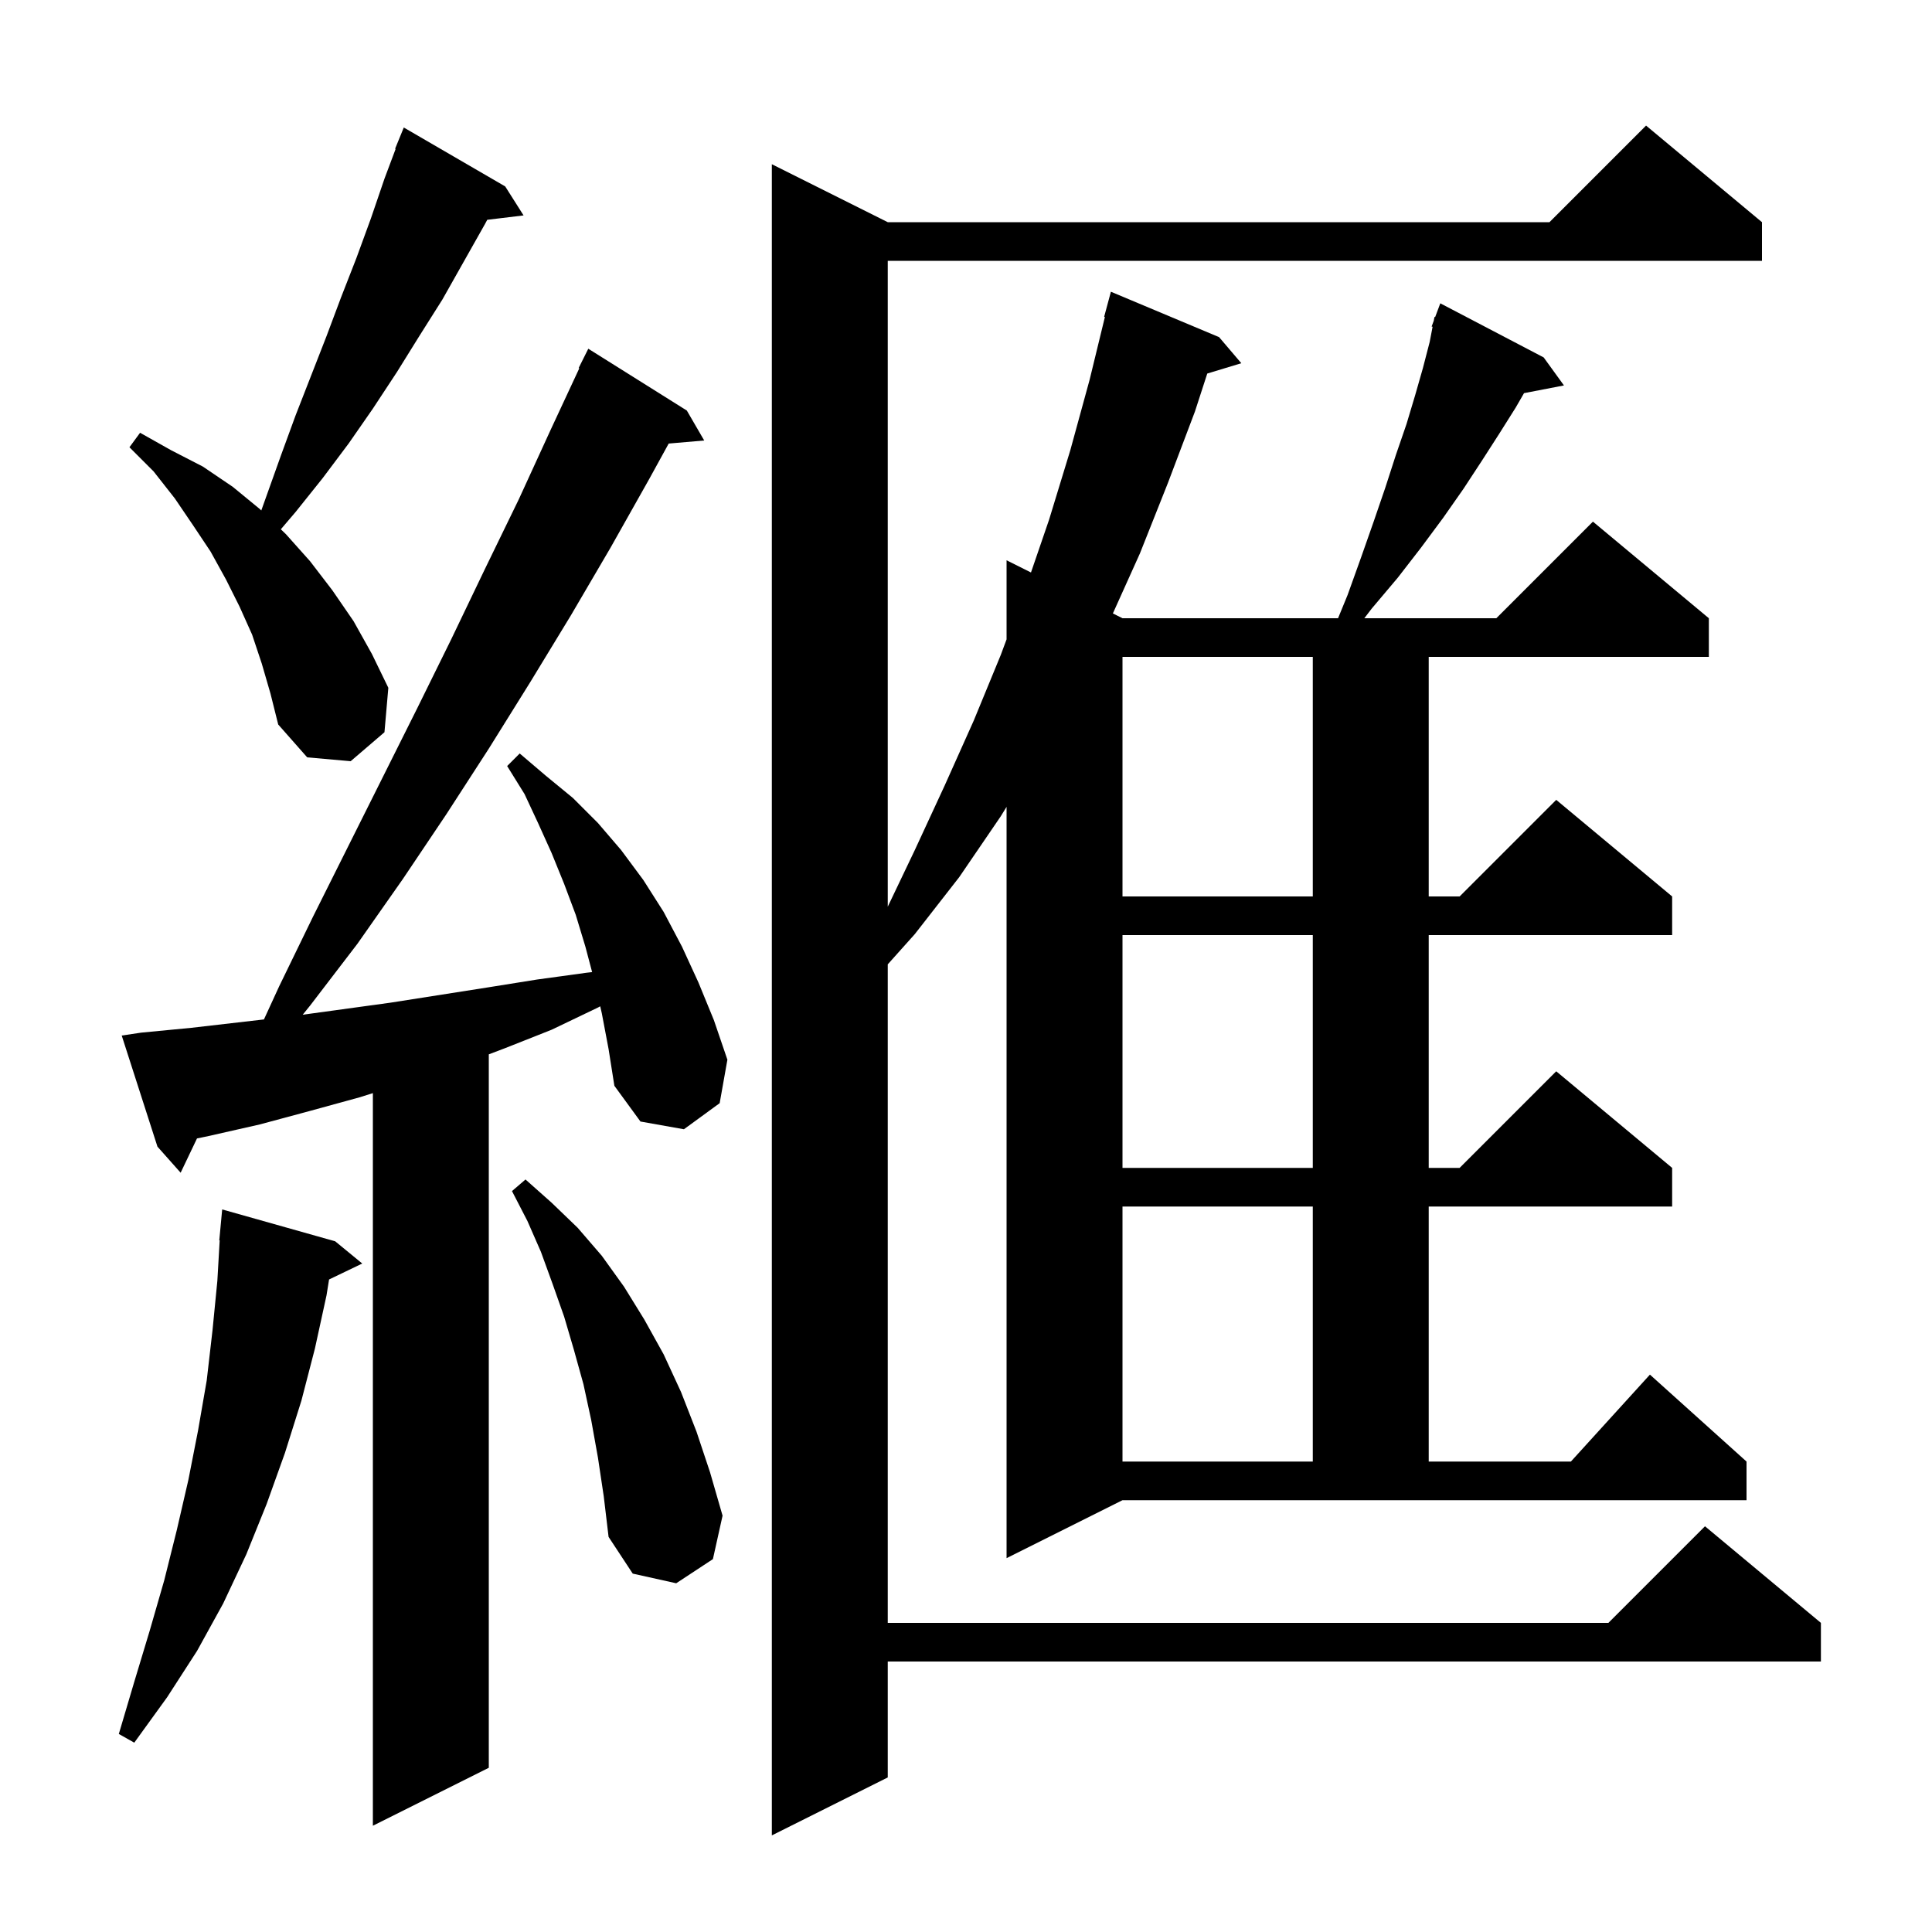 <svg xmlns="http://www.w3.org/2000/svg" xmlns:xlink="http://www.w3.org/1999/xlink" version="1.1" baseProfile="full" viewBox="0 0 200 200" width="200" height="200"><g fill="currentColor"><path d="M 104.2 161.3 L 104.2 83.525 L 103.6 84.5 L 99.3 90.8 L 94.7 96.7 L 91.9 99.829 L 91.9 168.0 L 166.5 168.0 L 176.5 158.0 L 188.5 168.0 L 188.5 172.0 L 91.9 172.0 L 91.9 184.0 L 79.9 190.0 L 79.9 17.0 L 91.9 23.0 L 160.4 23.0 L 170.4 13.0 L 182.4 23.0 L 182.4 27.0 L 91.9 27.0 L 91.9 93.862 L 94.7 88.0 L 97.8 81.3 L 100.8 74.6 L 103.6 67.8 L 104.2 66.185 L 104.2 58.0 L 106.727 59.263 L 108.6 53.8 L 110.8 46.6 L 112.8 39.3 L 114.378 32.814 L 114.3 32.8 L 115.0 30.2 L 126.2 34.9 L 128.5 37.6 L 124.976 38.67 L 123.7 42.6 L 120.9 50.0 L 118.0 57.3 L 115.205 63.502 L 116.2 64.0 L 138.515 64.0 L 139.5 61.6 L 140.9 57.7 L 142.2 54.0 L 143.4 50.5 L 144.5 47.1 L 145.6 43.9 L 146.5 40.9 L 147.3 38.1 L 148.0 35.4 L 148.302 33.828 L 148.2 33.8 L 148.421 33.211 L 148.5 32.8 L 148.566 32.824 L 149.1 31.4 L 159.8 37.0 L 161.9 39.9 L 157.767 40.698 L 156.9 42.2 L 155.2 44.9 L 153.4 47.7 L 151.5 50.6 L 149.4 53.6 L 147.1 56.7 L 144.7 59.8 L 142.0 63.0 L 141.235 64.0 L 154.9 64.0 L 164.9 54.0 L 176.9 64.0 L 176.9 68.0 L 147.9 68.0 L 147.9 92.8 L 151.1 92.8 L 161.1 82.8 L 173.1 92.8 L 173.1 96.8 L 147.9 96.8 L 147.9 120.9 L 151.1 120.9 L 161.1 110.9 L 173.1 120.9 L 173.1 124.9 L 147.9 124.9 L 147.9 151.3 L 162.618 151.3 L 170.8 142.3 L 180.8 151.3 L 180.8 155.3 L 116.2 155.3 Z M 62.3 104.9 L 62.134 104.173 L 61.9 104.3 L 57.1 106.6 L 52.3 108.5 L 50.6 109.146 L 50.6 183.0 L 38.6 189.0 L 38.6 113.161 L 37.2 113.6 L 32.1 115.0 L 26.9 116.4 L 21.6 117.6 L 20.393 117.851 L 18.7 121.4 L 16.3 118.7 L 12.6 107.2 L 14.6 106.9 L 19.8 106.4 L 27.323 105.532 L 28.9 102.1 L 32.4 94.9 L 43.2 73.3 L 46.7 66.2 L 50.2 58.9 L 53.7 51.7 L 57.0 44.5 L 59.968 38.127 L 59.9 38.1 L 60.9 36.1 L 71.1 42.5 L 72.9 45.6 L 69.223 45.917 L 67.2 49.6 L 63.2 56.7 L 59.1 63.7 L 54.9 70.6 L 50.6 77.5 L 46.2 84.3 L 41.7 91.0 L 37.0 97.7 L 32.1 104.1 L 31.336 105.044 L 40.4 103.8 L 50.6 102.2 L 55.6 101.4 L 60.7 100.7 L 61.296 100.631 L 60.6 98.0 L 59.6 94.7 L 58.4 91.5 L 57.1 88.3 L 55.7 85.2 L 54.3 82.2 L 52.5 79.3 L 53.8 78.0 L 56.5 80.3 L 59.3 82.6 L 61.9 85.2 L 64.3 88.0 L 66.6 91.1 L 68.7 94.4 L 70.6 98.0 L 72.3 101.7 L 73.9 105.6 L 75.3 109.7 L 74.5 114.2 L 70.8 116.9 L 66.3 116.1 L 63.6 112.4 L 63.0 108.6 Z M 34.7 128.5 L 37.5 130.8 L 34.065 132.451 L 33.8 134.1 L 32.6 139.6 L 31.2 145.0 L 29.5 150.4 L 27.6 155.7 L 25.5 160.9 L 23.1 166.0 L 20.4 170.9 L 17.3 175.7 L 13.9 180.4 L 12.3 179.5 L 13.9 174.1 L 15.5 168.8 L 17.0 163.6 L 18.3 158.4 L 19.5 153.2 L 20.5 148.1 L 21.4 142.9 L 22.0 137.7 L 22.5 132.6 L 22.742 128.4 L 22.7 128.4 L 23.0 125.2 Z M 61.9 150.9 L 61.2 147.0 L 60.4 143.3 L 59.4 139.7 L 58.4 136.3 L 57.2 132.9 L 56.0 129.6 L 54.6 126.4 L 53.0 123.3 L 54.4 122.1 L 57.1 124.5 L 59.8 127.1 L 62.3 130.0 L 64.6 133.2 L 66.7 136.6 L 68.7 140.2 L 70.5 144.1 L 72.1 148.2 L 73.5 152.4 L 74.8 156.9 L 73.8 161.4 L 70.0 163.9 L 65.5 162.9 L 63.0 159.1 L 62.5 154.9 Z M 116.2 124.9 L 116.2 151.3 L 135.9 151.3 L 135.9 124.9 Z M 116.2 96.8 L 116.2 120.9 L 135.9 120.9 L 135.9 96.8 Z M 116.2 68.0 L 116.2 92.8 L 135.9 92.8 L 135.9 68.0 Z M 27.1 68.7 L 26.1 65.7 L 24.8 62.8 L 23.4 60.0 L 21.8 57.1 L 20.0 54.4 L 18.1 51.6 L 15.9 48.8 L 13.4 46.3 L 14.5 44.8 L 17.7 46.6 L 21.0 48.3 L 24.1 50.4 L 26.9 52.7 L 27.049 52.843 L 29.1 47.1 L 30.6 43.0 L 33.8 34.8 L 35.3 30.8 L 36.9 26.7 L 38.4 22.6 L 39.8 18.5 L 40.955 15.419 L 40.9 15.4 L 41.8 13.2 L 52.3 19.3 L 54.2 22.3 L 50.44 22.754 L 50.2 23.2 L 45.8 31.0 L 43.4 34.8 L 41.1 38.5 L 38.6 42.3 L 36.1 45.9 L 33.4 49.5 L 30.6 53.0 L 29.072 54.792 L 29.6 55.3 L 32.1 58.1 L 34.4 61.1 L 36.6 64.3 L 38.5 67.7 L 40.2 71.2 L 39.8 75.8 L 36.3 78.8 L 31.8 78.4 L 28.8 75.0 L 28.0 71.8 Z "/></g></svg>